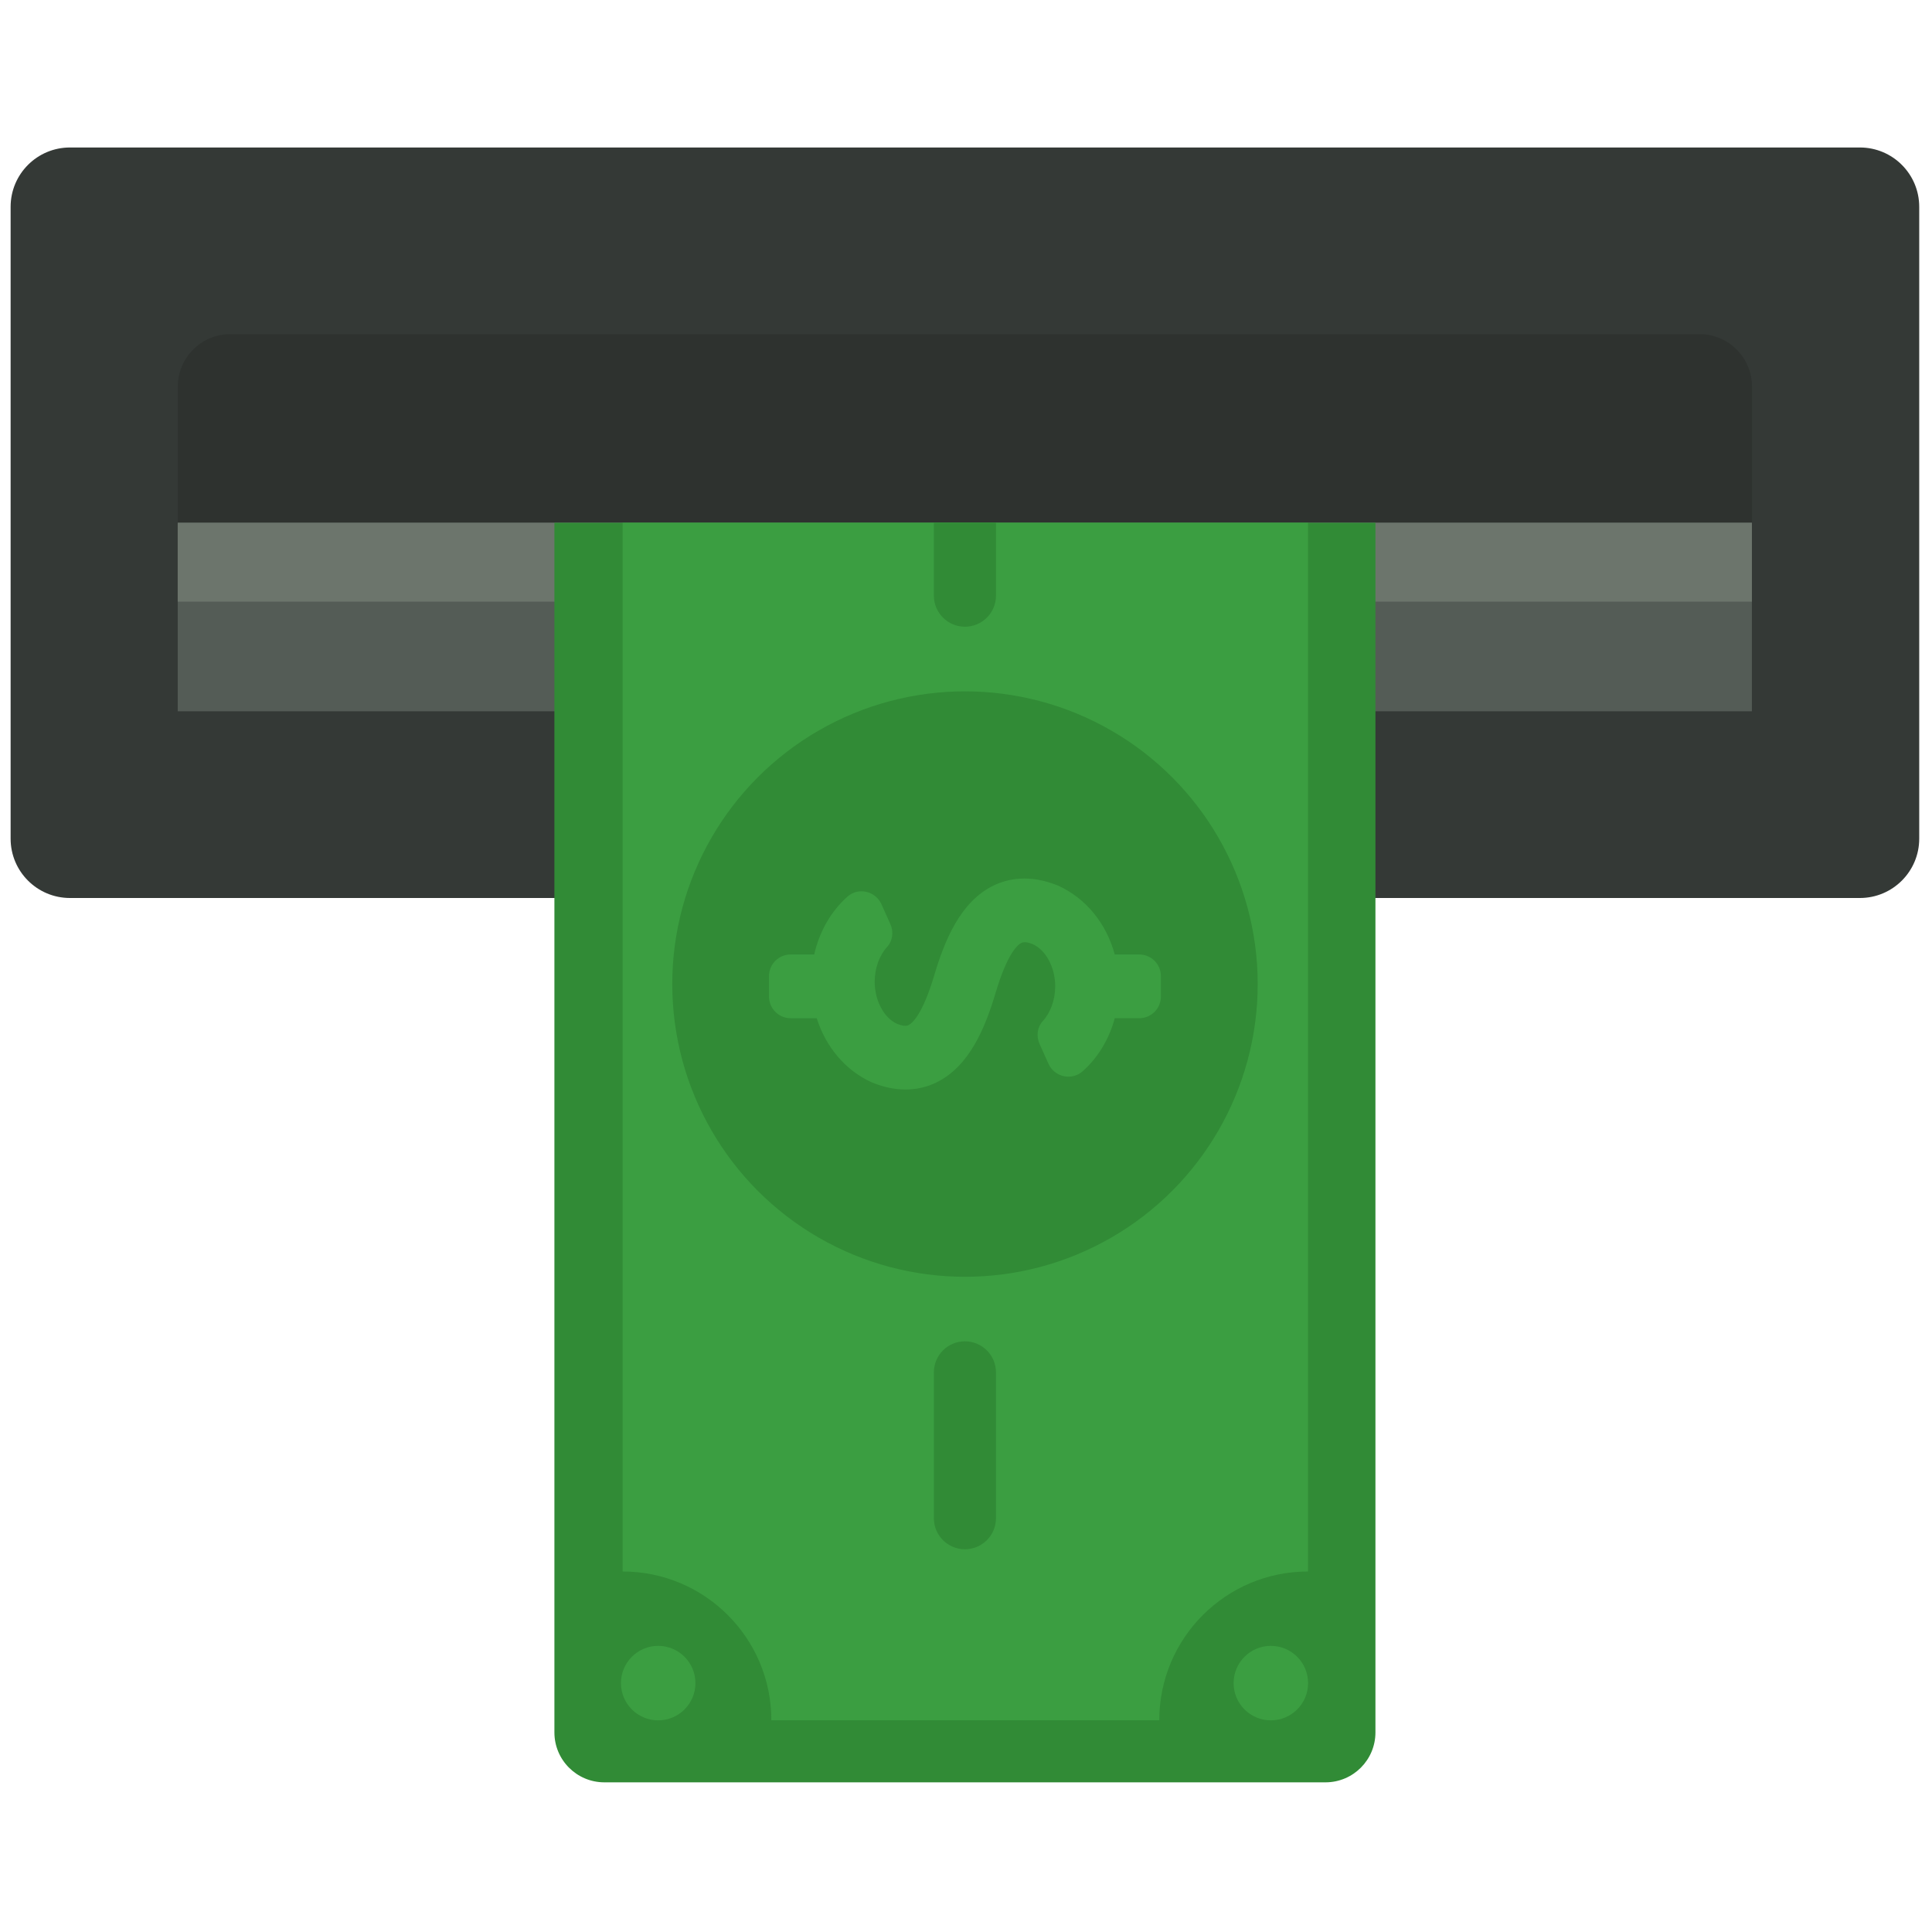 <svg xmlns="http://www.w3.org/2000/svg" xmlns:xlink="http://www.w3.org/1999/xlink" width="256" height="256" viewBox="0 0 256 256" xml:space="preserve"><defs></defs><g style="stroke: none; stroke-width: 0; stroke-dasharray: none; stroke-linecap: butt; stroke-linejoin: miter; stroke-miterlimit: 10; fill: none; fill-rule: nonzero; opacity: 1;" transform="translate(1.407 1.407) scale(2.81 2.81)">	<path d="M 87.202 41.844 H 2.798 C 1.253 41.844 0 40.592 0 39.047 V 9.252 c 0 -1.545 1.253 -2.798 2.798 -2.798 h 84.405 C 88.747 6.454 90 7.707 90 9.252 v 29.795 C 90 40.592 88.747 41.844 87.202 41.844 z" style="stroke: none; stroke-width: 1; stroke-dasharray: none; stroke-linecap: butt; stroke-linejoin: miter; stroke-miterlimit: 10; fill: rgb(52,57,54); fill-rule: nonzero; opacity: 1;" transform=" matrix(1 0 0 1 0 0) " stroke-linecap="round"></path>	<path d="M 82.116 24.149 H 7.884 V 17.73 c 0 -1.366 1.108 -2.474 2.474 -2.474 h 69.283 c 1.366 0 2.474 1.108 2.474 2.474 V 24.149 z" style="stroke: none; stroke-width: 1; stroke-dasharray: none; stroke-linecap: butt; stroke-linejoin: miter; stroke-miterlimit: 10; fill: rgb(46,50,47); fill-rule: nonzero; opacity: 1;" transform=" matrix(1 0 0 1 0 0) " stroke-linecap="round"></path>	<rect x="7.88" y="24.15" rx="0" ry="0" width="74.23" height="8.89" style="stroke: none; stroke-width: 1; stroke-dasharray: none; stroke-linecap: butt; stroke-linejoin: miter; stroke-miterlimit: 10; fill: rgb(84,92,86); fill-rule: nonzero; opacity: 1;" transform=" matrix(1 0 0 1 0 0) "></rect>	<rect x="7.88" y="24.15" rx="0" ry="0" width="74.23" height="3.72" style="stroke: none; stroke-width: 1; stroke-dasharray: none; stroke-linecap: butt; stroke-linejoin: miter; stroke-miterlimit: 10; fill: rgb(108,117,108); fill-rule: nonzero; opacity: 1;" transform=" matrix(1 0 0 1 0 0) "></rect>	<path d="M 25.642 24.149 l 0 57.041 c 0 1.301 1.055 2.355 2.355 2.355 h 34.006 c 1.301 0 2.355 -1.055 2.355 -2.355 V 24.149 H 25.642 z" style="stroke: none; stroke-width: 1; stroke-dasharray: none; stroke-linecap: butt; stroke-linejoin: miter; stroke-miterlimit: 10; fill: rgb(49,139,54); fill-rule: nonzero; opacity: 1;" transform=" matrix(1 0 0 1 0 0) " stroke-linecap="round"></path>	<path d="M 28.859 24.149 v 49.454 c 3.874 0 7.014 3.14 7.014 7.014 h 18.292 c 0 -3.874 3.14 -7.014 7.014 -7.014 V 24.149 H 28.859 z" style="stroke: none; stroke-width: 1; stroke-dasharray: none; stroke-linecap: butt; stroke-linejoin: miter; stroke-miterlimit: 10; fill: rgb(59,158,65); fill-rule: nonzero; opacity: 1;" transform=" matrix(1 0 0 1 0 0) " stroke-linecap="round"></path>	<circle cx="30.536" cy="78.866" r="1.756" style="stroke: none; stroke-width: 1; stroke-dasharray: none; stroke-linecap: butt; stroke-linejoin: miter; stroke-miterlimit: 10; fill: rgb(59,158,65); fill-rule: nonzero; opacity: 1;" transform="  matrix(1 0 0 1 0 0) "></circle>	<circle cx="59.426" cy="78.866" r="1.756" style="stroke: none; stroke-width: 1; stroke-dasharray: none; stroke-linecap: butt; stroke-linejoin: miter; stroke-miterlimit: 10; fill: rgb(59,158,65); fill-rule: nonzero; opacity: 1;" transform="  matrix(1 0 0 1 0 0) "></circle>	<circle cx="45.003" cy="45.903" r="13.803" style="stroke: none; stroke-width: 1; stroke-dasharray: none; stroke-linecap: butt; stroke-linejoin: miter; stroke-miterlimit: 10; fill: rgb(49,139,54); fill-rule: nonzero; opacity: 1;" transform="  matrix(1 0 0 1 0 0) "></circle>	<path d="M 46.367 41.248 c -1.6 0.765 -2.341 2.659 -2.807 4.222 c -0.56 1.878 -1.043 2.282 -1.224 2.369 c -0.118 0.057 -0.311 0.031 -0.529 -0.058 c -0.625 -0.28 -1.062 -1.098 -1.062 -1.991 c 0 -0.641 0.226 -1.245 0.585 -1.638 c 0.265 -0.29 0.316 -0.716 0.155 -1.074 l -0.421 -0.939 c -0.278 -0.621 -1.087 -0.816 -1.596 -0.365 c -0.777 0.687 -1.328 1.646 -1.575 2.733 h -1.11 c -0.564 0 -1.021 0.457 -1.021 1.021 v 0.964 c 0 0.564 0.457 1.021 1.021 1.021 h 1.229 c 0.429 1.353 1.349 2.467 2.612 3.032 c 1.347 0.552 2.381 0.309 3.01 0.007 c 1.601 -0.765 2.342 -2.658 2.808 -4.222 c 0.56 -1.879 1.042 -2.283 1.224 -2.37 c 0.117 -0.056 0.311 -0.03 0.529 0.059 c 0.625 0.28 1.062 1.099 1.062 1.991 c 0 0.641 -0.225 1.245 -0.584 1.637 c -0.265 0.29 -0.315 0.715 -0.155 1.074 l 0.421 0.939 c 0.281 0.627 1.096 0.812 1.611 0.356 c 0.721 -0.639 1.249 -1.511 1.516 -2.503 h 1.154 c 0.564 0 1.021 -0.457 1.021 -1.021 v -0.964 c 0 -0.564 -0.457 -1.021 -1.021 -1.021 h -1.155 c -0.394 -1.454 -1.354 -2.655 -2.685 -3.251 C 48.031 40.704 46.997 40.947 46.367 41.248 z" style="stroke: none; stroke-width: 1; stroke-dasharray: none; stroke-linecap: butt; stroke-linejoin: miter; stroke-miterlimit: 10; fill: rgb(59,158,65); fill-rule: nonzero; opacity: 1;" transform=" matrix(1 0 0 1 0 0) " stroke-linecap="round"></path>	<path d="M 46.464 64.213 v 6.877 c 0 0.809 -0.655 1.464 -1.464 1.464 h 0 c -0.809 0 -1.464 -0.655 -1.464 -1.464 v -6.877 c 0 -0.809 0.655 -1.464 1.464 -1.464 h 0 C 45.809 62.749 46.464 63.404 46.464 64.213 z" style="stroke: none; stroke-width: 1; stroke-dasharray: none; stroke-linecap: butt; stroke-linejoin: miter; stroke-miterlimit: 10; fill: rgb(49,139,54); fill-rule: nonzero; opacity: 1;" transform=" matrix(1 0 0 1 0 0) " stroke-linecap="round"></path>	<path d="M 43.536 24.149 v 3.439 c 0 0.809 0.655 1.464 1.464 1.464 s 1.464 -0.655 1.464 -1.464 v -3.439 H 43.536 z" style="stroke: none; stroke-width: 1; stroke-dasharray: none; stroke-linecap: butt; stroke-linejoin: miter; stroke-miterlimit: 10; fill: rgb(49,139,54); fill-rule: nonzero; opacity: 1;" transform=" matrix(1 0 0 1 0 0) " stroke-linecap="round"></path></g></svg>